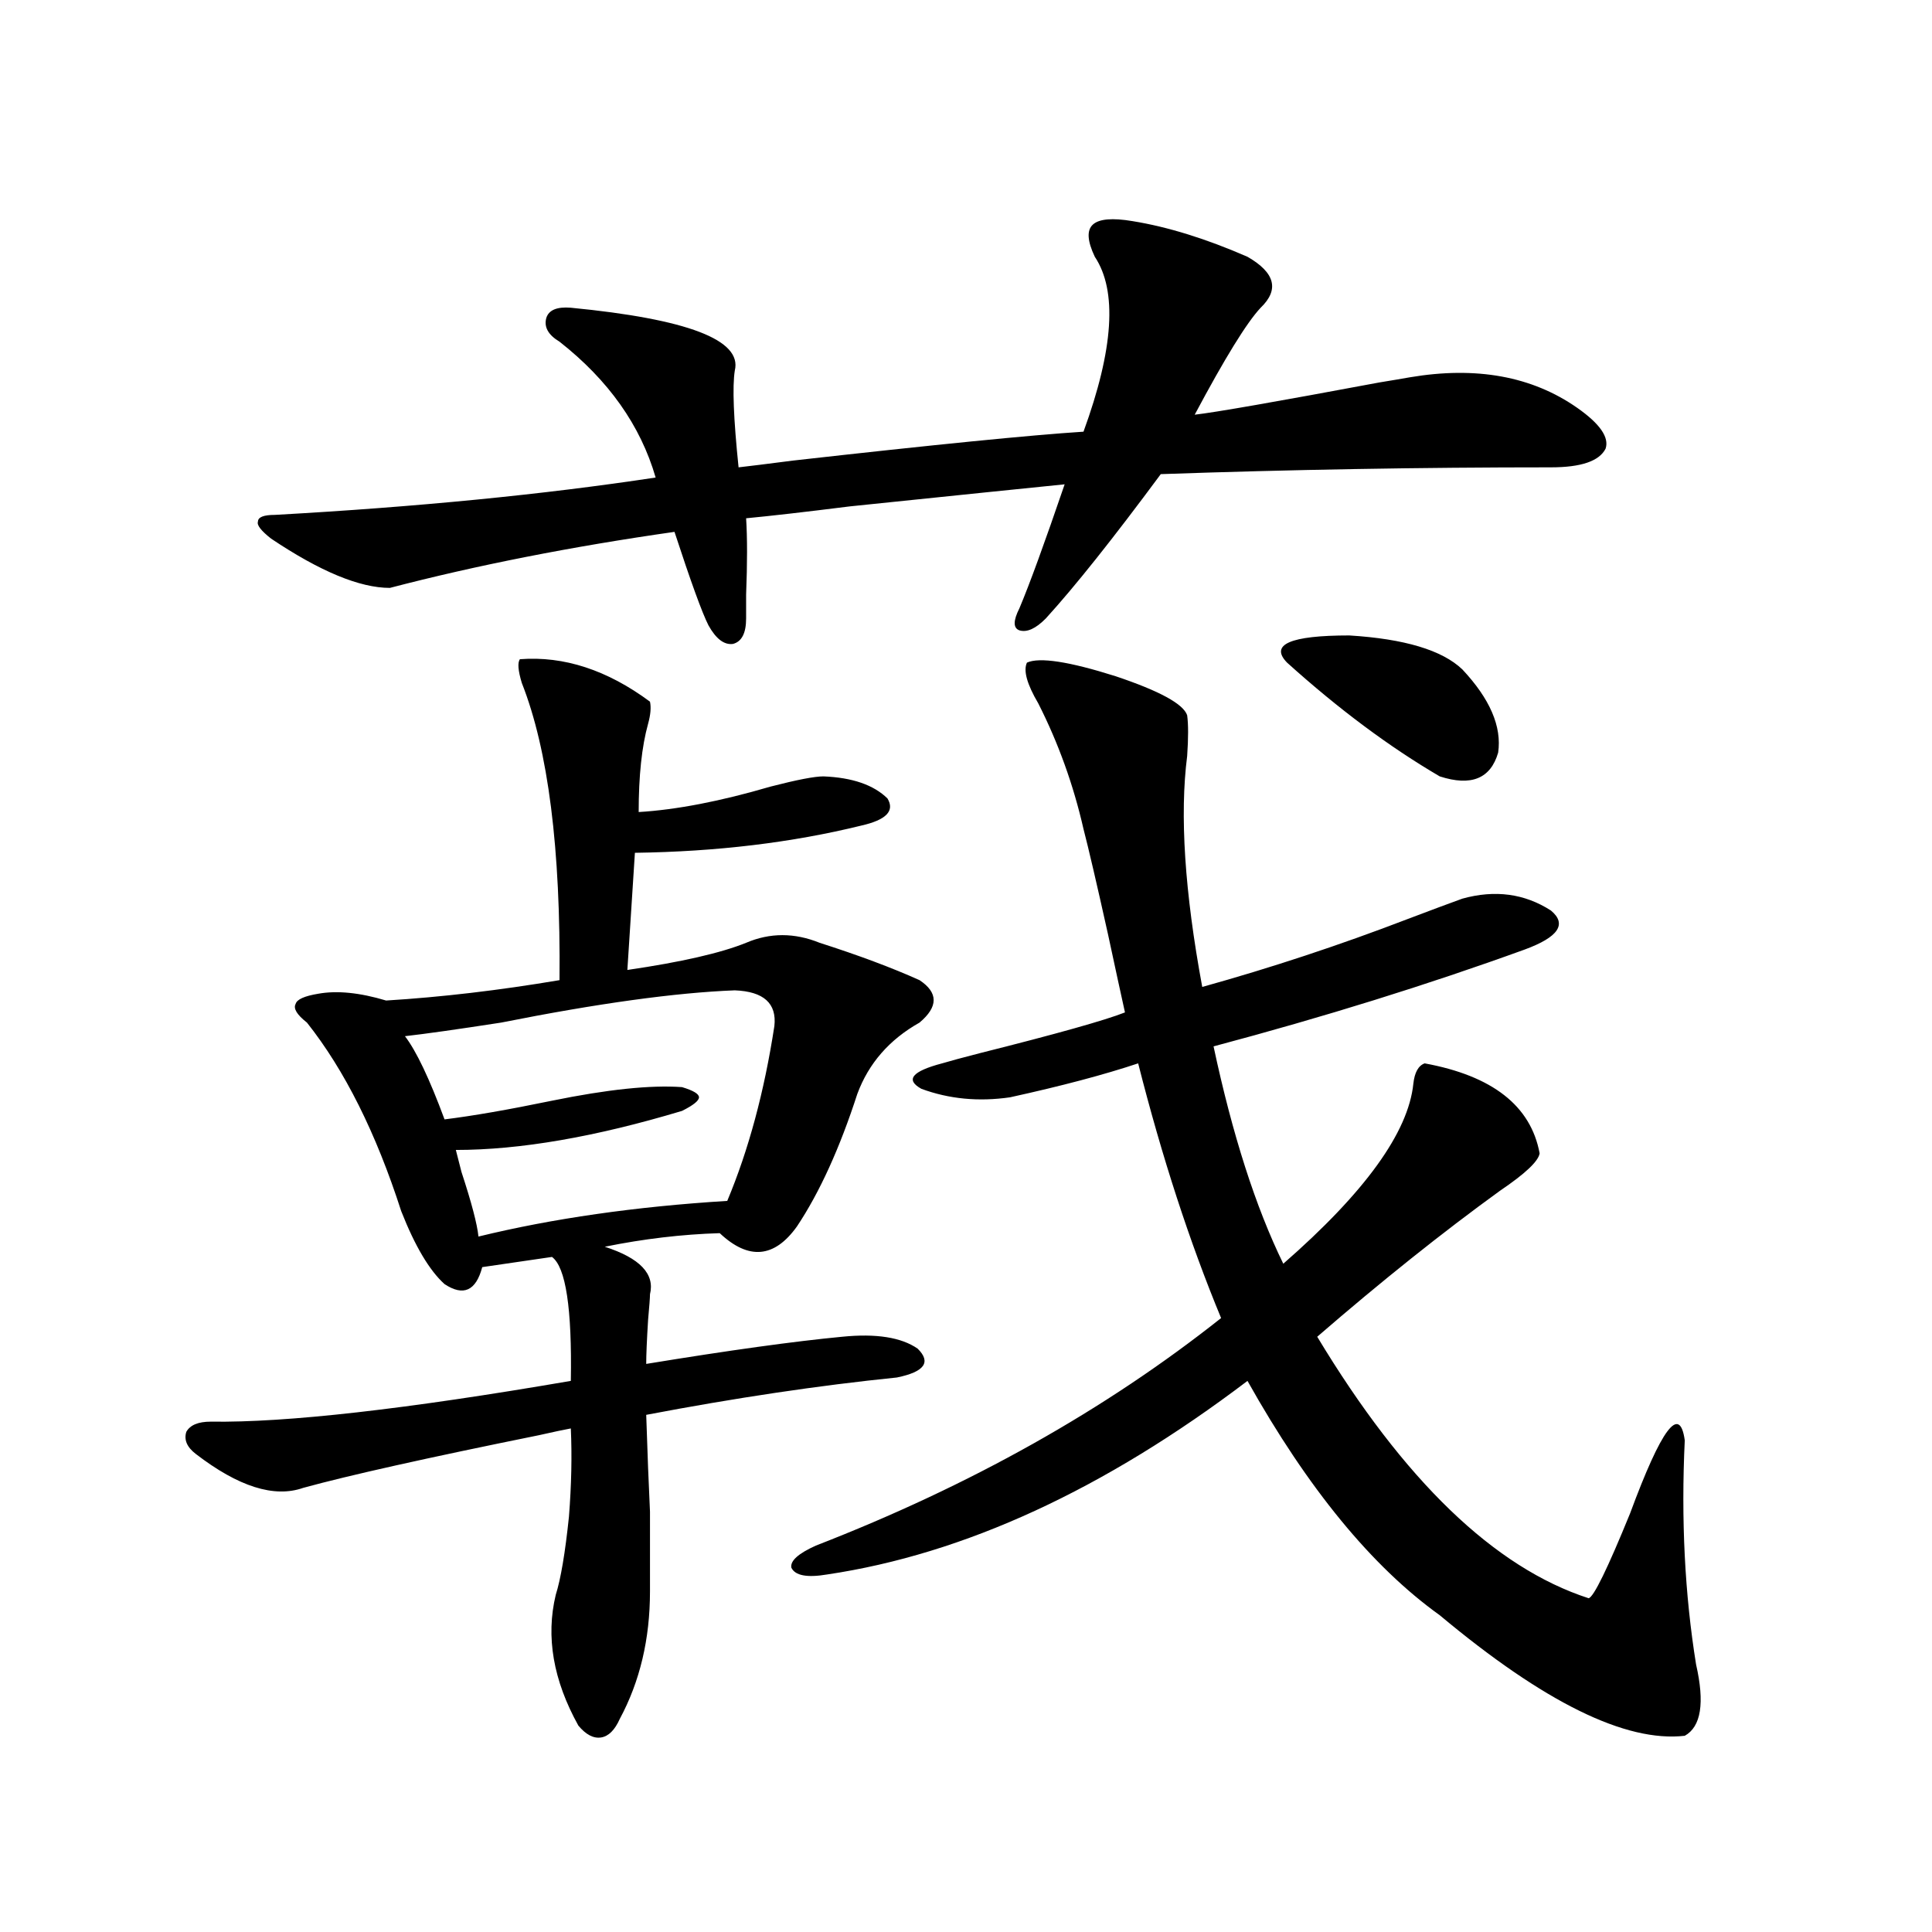 <?xml version="1.0" encoding="utf-8"?>
<!-- Generator: Adobe Illustrator 16.0.0, SVG Export Plug-In . SVG Version: 6.00 Build 0)  -->
<!DOCTYPE svg PUBLIC "-//W3C//DTD SVG 1.1//EN" "http://www.w3.org/Graphics/SVG/1.1/DTD/svg11.dtd">
<svg version="1.1" id="图层_1" xmlns="http://www.w3.org/2000/svg" xmlns:xlink="http://www.w3.org/1999/xlink" x="0px" y="0px"
	 width="1000px" height="1000px" viewBox="0 0 1000 1000" enable-background="new 0 0 1000 1000" xml:space="preserve">
<path d="M386.186,487.988c12.348-5.273,25.03-5.273,38.048,0c20.152,6.455,37.393,12.896,51.706,19.336
	c9.756,6.455,9.756,13.774,0,21.973c-15.609,8.789-26.341,21.094-32.194,36.914c-9.115,28.125-19.512,50.977-31.219,68.555
	c-11.707,16.411-25.045,17.578-39.999,3.516c-19.512,0.591-39.358,2.939-59.511,7.031c18.201,5.864,26.006,14.063,23.414,24.609
	c0,1.758-0.335,6.152-0.976,13.184c-0.655,10.547-0.976,18.169-0.976,22.852c42.926-7.031,76.736-11.714,101.461-14.063
	c17.561-1.758,30.563,0.303,39.023,6.152c7.149,7.031,3.567,12.017-10.731,14.941c-40.334,4.106-83.58,10.547-129.753,19.336
	c0.641,19.927,1.296,36.626,1.951,50.098c0,11.729,0,25.488,0,41.309c0,24.609-5.213,46.582-15.609,65.918
	c-2.606,5.851-5.854,9.078-9.756,9.668c-3.902,0.577-7.805-1.469-11.707-6.152c-13.018-23.441-16.92-46.005-11.707-67.676
	c2.592-8.198,4.878-21.67,6.829-40.43c1.296-16.396,1.616-31.641,0.976-45.703c-3.262,0.591-8.78,1.758-16.585,3.516
	c-57.895,11.729-98.534,20.806-121.948,27.246c-14.969,5.273-33.505-0.576-55.608-17.578c-4.558-3.516-6.188-7.319-4.878-11.426
	c1.951-3.516,6.174-5.273,12.683-5.273c39.023,0.591,101.126-6.44,186.337-21.094c0.641-37.49-2.606-58.887-9.756-64.16
	l-36.097,5.273c-3.262,12.305-9.756,15.244-19.512,8.789c-7.805-7.031-15.289-19.624-22.438-37.793
	c-13.018-40.43-29.268-72.949-48.779-97.559c-5.213-4.092-7.164-7.319-5.854-9.668c0.641-2.334,4.543-4.092,11.707-5.273
	c9.756-1.758,21.463-0.576,35.121,3.516c28.612-1.758,58.535-5.273,89.754-10.547c0.641-67.964-5.854-119.229-19.512-153.809
	c-1.951-6.44-2.286-10.547-0.976-12.305c22.759-1.758,45.197,5.576,67.315,21.973c0.641,2.939,0.32,6.743-0.976,11.426
	c-3.262,11.729-4.878,26.958-4.878,45.703c19.512-1.167,42.271-5.562,68.291-13.184c13.658-3.516,22.759-5.273,27.316-5.273
	c14.954,0.591,26.006,4.395,33.17,11.426c3.902,6.455-0.655,11.138-13.658,14.063c-35.776,8.789-74.8,13.486-117.07,14.063
	l-3.902,60.645C352.681,497.959,373.168,493.262,386.186,487.988z M586.181,114.453c18.201,2.939,38.048,9.092,59.511,18.457
	c14.299,8.213,16.585,17.002,6.829,26.367c-7.164,7.622-18.536,26.079-34.146,55.371c10.396-1.167,42.271-6.729,95.607-16.699
	c7.149-1.167,12.348-2.046,15.609-2.637c34.466-5.85,63.413-0.576,86.827,15.82c11.707,8.213,16.585,15.244,14.634,21.094
	c-3.262,6.455-12.683,9.668-28.292,9.668c-67.65,0-134.966,1.182-201.946,3.516c-24.725,33.398-44.557,58.311-59.511,74.707
	c-5.213,5.273-9.756,7.334-13.658,6.152c-3.262-1.167-3.262-4.971,0-11.426c5.198-12.305,13.003-33.687,23.414-64.16
	c-17.561,1.758-54.633,5.576-111.217,11.426c-23.414,2.939-41.31,4.985-53.657,6.152c0.641,9.971,0.641,23.154,0,39.551
	c0,5.864,0,9.971,0,12.305c0,7.622-2.286,12.017-6.829,13.184c-4.558,0.591-8.78-2.637-12.683-9.668
	c-3.262-6.44-9.115-22.549-17.561-48.34c-53.337,7.622-102.437,17.29-147.313,29.004c-15.609,0-36.097-8.486-61.462-25.488
	c-5.213-4.092-7.484-7.031-6.829-8.789c0-2.334,2.927-3.516,8.78-3.516c73.489-4.092,139.174-10.547,197.068-19.336
	c-7.805-26.943-24.39-50.386-49.755-70.313c-5.854-3.516-8.14-7.607-6.829-12.305c1.296-4.092,5.519-5.85,12.683-5.273
	c60.486,5.864,88.778,16.699,84.876,32.52c-1.311,8.213-0.655,24.912,1.951,50.098c5.198-0.576,14.634-1.758,28.292-3.516
	c72.834-8.198,122.924-13.184,150.24-14.941c15.609-42.764,17.561-72.949,5.854-90.527c-3.902-8.198-4.237-13.76-0.976-16.699
	C568.94,113.286,575.77,112.695,586.181,114.453z M380.332,512.598c-30.578,1.182-70.897,6.743-120.973,16.699
	c-22.773,3.516-39.358,5.864-49.755,7.031c5.854,7.622,12.683,21.973,20.487,43.066c14.299-1.758,32.835-4.971,55.608-9.668
	c28.612-5.85,51.051-8.198,67.315-7.031c5.854,1.758,8.78,3.516,8.78,5.273s-2.927,4.106-8.78,7.031
	c-44.877,13.486-83.9,20.215-117.07,20.215c0.641,2.349,1.616,6.152,2.927,11.426c5.198,15.82,8.125,26.958,8.78,33.398
	c38.368-9.365,81.294-15.518,128.777-18.457c11.052-26.367,19.177-56.538,24.39-90.527
	C402.115,519.341,395.286,513.188,380.332,512.598z M531.548,342.969c6.494-2.925,21.783-0.576,45.853,7.031
	c22.759,7.622,35.121,14.365,37.072,20.215c0.641,4.697,0.641,11.729,0,21.094c-3.902,30.474-1.311,70.313,7.805,119.531
	c35.762-9.956,71.218-21.67,106.339-35.156c12.348-4.683,21.783-8.198,28.292-10.547c16.905-4.683,32.194-2.637,45.853,6.152
	c8.445,7.031,3.902,13.774-13.658,20.215c-50.09,18.169-103.747,34.868-160.972,50.098c9.756,45.703,21.783,83.208,36.097,112.5
	c42.271-36.914,64.709-67.964,67.315-93.164c0.641-5.85,2.592-9.365,5.854-10.547c35.121,6.455,54.953,21.973,59.511,46.582
	c-0.655,4.106-7.484,10.547-20.487,19.336c-29.923,21.685-61.462,46.885-94.632,75.586
	c44.877,74.419,91.705,119.531,140.484,135.352c2.592-0.576,9.756-15.229,21.463-43.945c16.25-43.945,25.686-56.538,28.292-37.793
	c-1.951,41.021,0,79.692,5.854,116.016c4.543,19.913,2.592,32.218-5.854,36.914c-30.578,3.516-72.849-17.289-126.826-62.402
	c-35.121-25.186-68.291-65.615-99.51-121.289c-74.145,56.25-146.673,89.648-217.556,100.195
	c-10.411,1.758-16.585,0.591-18.536-3.516c-0.655-3.516,3.567-7.319,12.683-11.426c79.998-31.05,149.905-70.313,209.751-117.773
	c-16.265-39.248-30.578-83.193-42.926-131.836c-17.561,5.864-39.679,11.729-66.34,17.578c-16.265,2.349-31.554,0.879-45.853-4.395
	c-8.46-4.683-4.878-9.077,10.731-13.184c3.902-1.167,10.396-2.925,19.512-5.273c39.664-9.956,64.709-16.987,75.12-21.094
	c-1.951-8.789-4.878-22.261-8.78-40.43c-5.854-26.367-10.091-44.521-12.683-54.492c-5.213-22.852-13.018-44.521-23.414-65.039
	C531.548,354.106,529.597,347.075,531.548,342.969z M756.908,346.484c14.299,15.244,20.487,29.595,18.536,43.066
	c-3.902,13.486-13.993,17.578-30.243,12.305c-26.021-15.229-52.361-34.854-79.022-58.887c-9.115-9.365,1.616-14.063,32.194-14.063
	C726.985,330.664,746.497,336.528,756.908,346.484z"/>
</svg>
